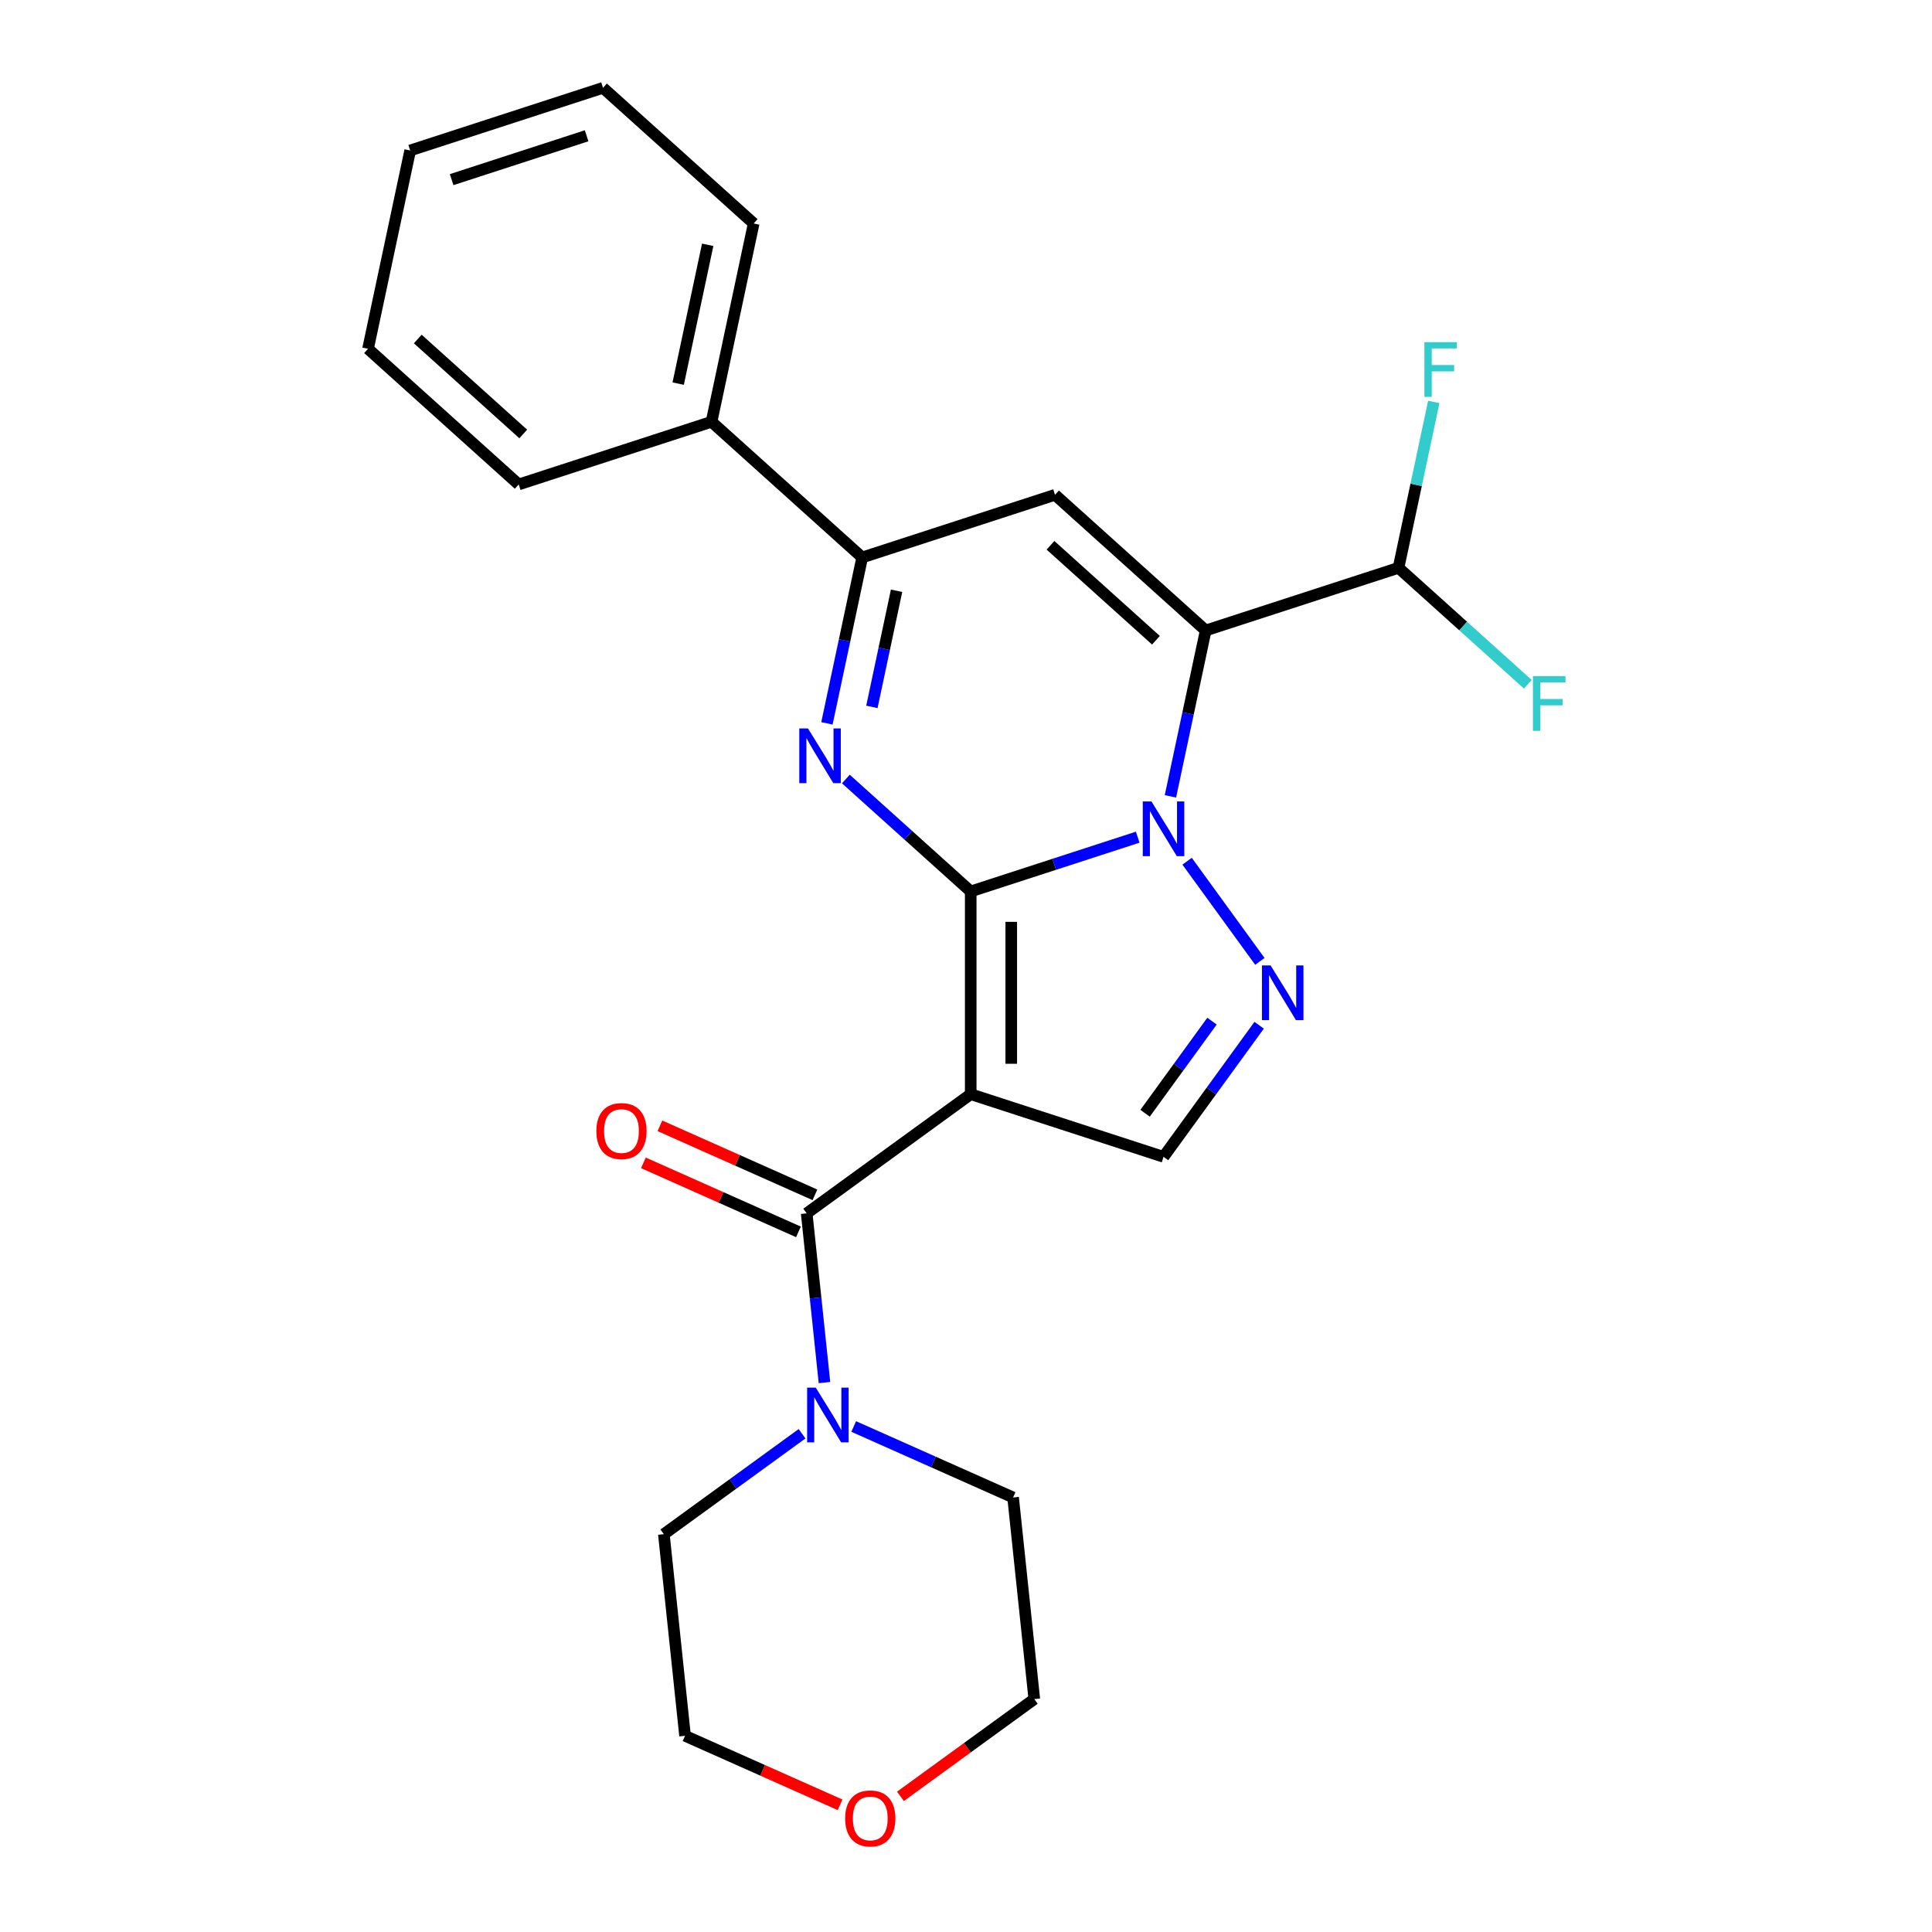 <?xml version='1.0' encoding='iso-8859-1'?>
<svg version='1.1' baseProfile='full'
              xmlns='http://www.w3.org/2000/svg'
                      xmlns:rdkit='http://www.rdkit.org/xml'
                      xmlns:xlink='http://www.w3.org/1999/xlink'
                  xml:space='preserve'
width='1000px' height='1000px' viewBox='0 0 1000 1000'>
<!-- END OF HEADER -->
<rect style='opacity:1.0;fill:#FFFFFF;stroke:none' width='1000' height='1000' x='0' y='0'> </rect>
<path class='bond-0' d='M 502.439,461.408 L 545.66,447.365' style='fill:none;fill-rule:evenodd;stroke:#000000;stroke-width:6px;stroke-linecap:butt;stroke-linejoin:miter;stroke-opacity:1' />
<path class='bond-0' d='M 545.66,447.365 L 588.88,433.321' style='fill:none;fill-rule:evenodd;stroke:#0000FF;stroke-width:6px;stroke-linecap:butt;stroke-linejoin:miter;stroke-opacity:1' />
<path class='bond-1' d='M 502.439,461.408 L 502.439,566.349' style='fill:none;fill-rule:evenodd;stroke:#000000;stroke-width:6px;stroke-linecap:butt;stroke-linejoin:miter;stroke-opacity:1' />
<path class='bond-1' d='M 523.427,477.149 L 523.427,550.608' style='fill:none;fill-rule:evenodd;stroke:#000000;stroke-width:6px;stroke-linecap:butt;stroke-linejoin:miter;stroke-opacity:1' />
<path class='bond-3' d='M 502.439,461.408 L 470.128,432.315' style='fill:none;fill-rule:evenodd;stroke:#000000;stroke-width:6px;stroke-linecap:butt;stroke-linejoin:miter;stroke-opacity:1' />
<path class='bond-3' d='M 470.128,432.315 L 437.816,403.221' style='fill:none;fill-rule:evenodd;stroke:#0000FF;stroke-width:6px;stroke-linecap:butt;stroke-linejoin:miter;stroke-opacity:1' />
<path class='bond-2' d='M 605.811,412.196 L 614.937,369.264' style='fill:none;fill-rule:evenodd;stroke:#0000FF;stroke-width:6px;stroke-linecap:butt;stroke-linejoin:miter;stroke-opacity:1' />
<path class='bond-2' d='M 614.937,369.264 L 624.062,326.332' style='fill:none;fill-rule:evenodd;stroke:#000000;stroke-width:6px;stroke-linecap:butt;stroke-linejoin:miter;stroke-opacity:1' />
<path class='bond-4' d='M 614.438,445.763 L 652.11,497.614' style='fill:none;fill-rule:evenodd;stroke:#0000FF;stroke-width:6px;stroke-linecap:butt;stroke-linejoin:miter;stroke-opacity:1' />
<path class='bond-6' d='M 502.439,566.349 L 417.54,628.032' style='fill:none;fill-rule:evenodd;stroke:#000000;stroke-width:6px;stroke-linecap:butt;stroke-linejoin:miter;stroke-opacity:1' />
<path class='bond-8' d='M 502.439,566.349 L 602.244,598.777' style='fill:none;fill-rule:evenodd;stroke:#000000;stroke-width:6px;stroke-linecap:butt;stroke-linejoin:miter;stroke-opacity:1' />
<path class='bond-10' d='M 624.062,326.332 L 723.867,293.903' style='fill:none;fill-rule:evenodd;stroke:#000000;stroke-width:6px;stroke-linecap:butt;stroke-linejoin:miter;stroke-opacity:1' />
<path class='bond-26' d='M 624.062,326.332 L 546.076,256.112' style='fill:none;fill-rule:evenodd;stroke:#000000;stroke-width:6px;stroke-linecap:butt;stroke-linejoin:miter;stroke-opacity:1' />
<path class='bond-26' d='M 598.321,331.396 L 543.73,282.242' style='fill:none;fill-rule:evenodd;stroke:#000000;stroke-width:6px;stroke-linecap:butt;stroke-linejoin:miter;stroke-opacity:1' />
<path class='bond-7' d='M 428.02,374.405 L 437.146,331.473' style='fill:none;fill-rule:evenodd;stroke:#0000FF;stroke-width:6px;stroke-linecap:butt;stroke-linejoin:miter;stroke-opacity:1' />
<path class='bond-7' d='M 437.146,331.473 L 446.271,288.541' style='fill:none;fill-rule:evenodd;stroke:#000000;stroke-width:6px;stroke-linecap:butt;stroke-linejoin:miter;stroke-opacity:1' />
<path class='bond-7' d='M 451.287,365.889 L 457.675,335.837' style='fill:none;fill-rule:evenodd;stroke:#0000FF;stroke-width:6px;stroke-linecap:butt;stroke-linejoin:miter;stroke-opacity:1' />
<path class='bond-7' d='M 457.675,335.837 L 464.063,305.784' style='fill:none;fill-rule:evenodd;stroke:#000000;stroke-width:6px;stroke-linecap:butt;stroke-linejoin:miter;stroke-opacity:1' />
<path class='bond-25' d='M 651.733,530.662 L 626.988,564.72' style='fill:none;fill-rule:evenodd;stroke:#0000FF;stroke-width:6px;stroke-linecap:butt;stroke-linejoin:miter;stroke-opacity:1' />
<path class='bond-25' d='M 626.988,564.72 L 602.244,598.777' style='fill:none;fill-rule:evenodd;stroke:#000000;stroke-width:6px;stroke-linecap:butt;stroke-linejoin:miter;stroke-opacity:1' />
<path class='bond-25' d='M 627.33,528.543 L 610.008,552.383' style='fill:none;fill-rule:evenodd;stroke:#0000FF;stroke-width:6px;stroke-linecap:butt;stroke-linejoin:miter;stroke-opacity:1' />
<path class='bond-25' d='M 610.008,552.383 L 592.687,576.224' style='fill:none;fill-rule:evenodd;stroke:#000000;stroke-width:6px;stroke-linecap:butt;stroke-linejoin:miter;stroke-opacity:1' />
<path class='bond-5' d='M 546.076,256.112 L 446.271,288.541' style='fill:none;fill-rule:evenodd;stroke:#000000;stroke-width:6px;stroke-linecap:butt;stroke-linejoin:miter;stroke-opacity:1' />
<path class='bond-9' d='M 417.54,628.032 L 422.143,671.823' style='fill:none;fill-rule:evenodd;stroke:#000000;stroke-width:6px;stroke-linecap:butt;stroke-linejoin:miter;stroke-opacity:1' />
<path class='bond-9' d='M 422.143,671.823 L 426.745,715.614' style='fill:none;fill-rule:evenodd;stroke:#0000FF;stroke-width:6px;stroke-linecap:butt;stroke-linejoin:miter;stroke-opacity:1' />
<path class='bond-11' d='M 421.808,618.445 L 381.686,600.581' style='fill:none;fill-rule:evenodd;stroke:#000000;stroke-width:6px;stroke-linecap:butt;stroke-linejoin:miter;stroke-opacity:1' />
<path class='bond-11' d='M 381.686,600.581 L 341.563,582.718' style='fill:none;fill-rule:evenodd;stroke:#FF0000;stroke-width:6px;stroke-linecap:butt;stroke-linejoin:miter;stroke-opacity:1' />
<path class='bond-11' d='M 413.272,637.619 L 373.149,619.755' style='fill:none;fill-rule:evenodd;stroke:#000000;stroke-width:6px;stroke-linecap:butt;stroke-linejoin:miter;stroke-opacity:1' />
<path class='bond-11' d='M 373.149,619.755 L 333.027,601.891' style='fill:none;fill-rule:evenodd;stroke:#FF0000;stroke-width:6px;stroke-linecap:butt;stroke-linejoin:miter;stroke-opacity:1' />
<path class='bond-12' d='M 446.271,288.541 L 368.285,218.322' style='fill:none;fill-rule:evenodd;stroke:#000000;stroke-width:6px;stroke-linecap:butt;stroke-linejoin:miter;stroke-opacity:1' />
<path class='bond-16' d='M 441.873,738.348 L 483.125,756.714' style='fill:none;fill-rule:evenodd;stroke:#0000FF;stroke-width:6px;stroke-linecap:butt;stroke-linejoin:miter;stroke-opacity:1' />
<path class='bond-16' d='M 483.125,756.714 L 524.378,775.081' style='fill:none;fill-rule:evenodd;stroke:#000000;stroke-width:6px;stroke-linecap:butt;stroke-linejoin:miter;stroke-opacity:1' />
<path class='bond-17' d='M 415.146,742.107 L 379.378,768.094' style='fill:none;fill-rule:evenodd;stroke:#0000FF;stroke-width:6px;stroke-linecap:butt;stroke-linejoin:miter;stroke-opacity:1' />
<path class='bond-17' d='M 379.378,768.094 L 343.61,794.081' style='fill:none;fill-rule:evenodd;stroke:#000000;stroke-width:6px;stroke-linecap:butt;stroke-linejoin:miter;stroke-opacity:1' />
<path class='bond-14' d='M 723.867,293.903 L 732.993,250.971' style='fill:none;fill-rule:evenodd;stroke:#000000;stroke-width:6px;stroke-linecap:butt;stroke-linejoin:miter;stroke-opacity:1' />
<path class='bond-14' d='M 732.993,250.971 L 742.118,208.039' style='fill:none;fill-rule:evenodd;stroke:#33CCCC;stroke-width:6px;stroke-linecap:butt;stroke-linejoin:miter;stroke-opacity:1' />
<path class='bond-15' d='M 723.867,293.903 L 757.339,324.041' style='fill:none;fill-rule:evenodd;stroke:#000000;stroke-width:6px;stroke-linecap:butt;stroke-linejoin:miter;stroke-opacity:1' />
<path class='bond-15' d='M 757.339,324.041 L 790.81,354.179' style='fill:none;fill-rule:evenodd;stroke:#33CCCC;stroke-width:6px;stroke-linecap:butt;stroke-linejoin:miter;stroke-opacity:1' />
<path class='bond-20' d='M 368.285,218.322 L 390.103,115.674' style='fill:none;fill-rule:evenodd;stroke:#000000;stroke-width:6px;stroke-linecap:butt;stroke-linejoin:miter;stroke-opacity:1' />
<path class='bond-20' d='M 351.028,198.561 L 366.301,126.707' style='fill:none;fill-rule:evenodd;stroke:#000000;stroke-width:6px;stroke-linecap:butt;stroke-linejoin:miter;stroke-opacity:1' />
<path class='bond-21' d='M 368.285,218.322 L 268.48,250.75' style='fill:none;fill-rule:evenodd;stroke:#000000;stroke-width:6px;stroke-linecap:butt;stroke-linejoin:miter;stroke-opacity:1' />
<path class='bond-13' d='M 434.824,934.174 L 394.702,916.31' style='fill:none;fill-rule:evenodd;stroke:#FF0000;stroke-width:6px;stroke-linecap:butt;stroke-linejoin:miter;stroke-opacity:1' />
<path class='bond-13' d='M 394.702,916.31 L 354.58,898.447' style='fill:none;fill-rule:evenodd;stroke:#000000;stroke-width:6px;stroke-linecap:butt;stroke-linejoin:miter;stroke-opacity:1' />
<path class='bond-27' d='M 466.071,929.779 L 500.709,904.613' style='fill:none;fill-rule:evenodd;stroke:#FF0000;stroke-width:6px;stroke-linecap:butt;stroke-linejoin:miter;stroke-opacity:1' />
<path class='bond-27' d='M 500.709,904.613 L 535.347,879.447' style='fill:none;fill-rule:evenodd;stroke:#000000;stroke-width:6px;stroke-linecap:butt;stroke-linejoin:miter;stroke-opacity:1' />
<path class='bond-19' d='M 524.378,775.081 L 535.347,879.447' style='fill:none;fill-rule:evenodd;stroke:#000000;stroke-width:6px;stroke-linecap:butt;stroke-linejoin:miter;stroke-opacity:1' />
<path class='bond-18' d='M 343.61,794.081 L 354.58,898.447' style='fill:none;fill-rule:evenodd;stroke:#000000;stroke-width:6px;stroke-linecap:butt;stroke-linejoin:miter;stroke-opacity:1' />
<path class='bond-22' d='M 390.103,115.674 L 312.117,45.455' style='fill:none;fill-rule:evenodd;stroke:#000000;stroke-width:6px;stroke-linecap:butt;stroke-linejoin:miter;stroke-opacity:1' />
<path class='bond-23' d='M 268.48,250.75 L 190.494,180.531' style='fill:none;fill-rule:evenodd;stroke:#000000;stroke-width:6px;stroke-linecap:butt;stroke-linejoin:miter;stroke-opacity:1' />
<path class='bond-23' d='M 270.826,224.62 L 216.235,175.467' style='fill:none;fill-rule:evenodd;stroke:#000000;stroke-width:6px;stroke-linecap:butt;stroke-linejoin:miter;stroke-opacity:1' />
<path class='bond-28' d='M 312.117,45.455 L 212.312,77.883' style='fill:none;fill-rule:evenodd;stroke:#000000;stroke-width:6px;stroke-linecap:butt;stroke-linejoin:miter;stroke-opacity:1' />
<path class='bond-28' d='M 303.632,70.28 L 233.768,92.98' style='fill:none;fill-rule:evenodd;stroke:#000000;stroke-width:6px;stroke-linecap:butt;stroke-linejoin:miter;stroke-opacity:1' />
<path class='bond-24' d='M 190.494,180.531 L 212.312,77.883' style='fill:none;fill-rule:evenodd;stroke:#000000;stroke-width:6px;stroke-linecap:butt;stroke-linejoin:miter;stroke-opacity:1' />
<path  class='atom-1' d='M 595.984 414.819
L 605.264 429.819
Q 606.184 431.299, 607.664 433.979
Q 609.144 436.659, 609.224 436.819
L 609.224 414.819
L 612.984 414.819
L 612.984 443.139
L 609.104 443.139
L 599.144 426.739
Q 597.984 424.819, 596.744 422.619
Q 595.544 420.419, 595.184 419.739
L 595.184 443.139
L 591.504 443.139
L 591.504 414.819
L 595.984 414.819
' fill='#0000FF'/>
<path  class='atom-4' d='M 418.193 377.029
L 427.473 392.029
Q 428.393 393.509, 429.873 396.189
Q 431.353 398.869, 431.433 399.029
L 431.433 377.029
L 435.193 377.029
L 435.193 405.349
L 431.313 405.349
L 421.353 388.949
Q 420.193 387.029, 418.953 384.829
Q 417.753 382.629, 417.393 381.949
L 417.393 405.349
L 413.713 405.349
L 413.713 377.029
L 418.193 377.029
' fill='#0000FF'/>
<path  class='atom-5' d='M 657.667 499.718
L 666.947 514.718
Q 667.867 516.198, 669.347 518.878
Q 670.827 521.558, 670.907 521.718
L 670.907 499.718
L 674.667 499.718
L 674.667 528.038
L 670.787 528.038
L 660.827 511.638
Q 659.667 509.718, 658.427 507.518
Q 657.227 505.318, 656.867 504.638
L 656.867 528.038
L 653.187 528.038
L 653.187 499.718
L 657.667 499.718
' fill='#0000FF'/>
<path  class='atom-10' d='M 422.249 718.238
L 431.529 733.238
Q 432.449 734.718, 433.929 737.398
Q 435.409 740.078, 435.489 740.238
L 435.489 718.238
L 439.249 718.238
L 439.249 746.558
L 435.369 746.558
L 425.409 730.158
Q 424.249 728.238, 423.009 726.038
Q 421.809 723.838, 421.449 723.158
L 421.449 746.558
L 417.769 746.558
L 417.769 718.238
L 422.249 718.238
' fill='#0000FF'/>
<path  class='atom-12' d='M 308.672 585.428
Q 308.672 578.628, 312.032 574.828
Q 315.392 571.028, 321.672 571.028
Q 327.952 571.028, 331.312 574.828
Q 334.672 578.628, 334.672 585.428
Q 334.672 592.308, 331.272 596.228
Q 327.872 600.108, 321.672 600.108
Q 315.432 600.108, 312.032 596.228
Q 308.672 592.348, 308.672 585.428
M 321.672 596.908
Q 325.992 596.908, 328.312 594.028
Q 330.672 591.108, 330.672 585.428
Q 330.672 579.868, 328.312 577.068
Q 325.992 574.228, 321.672 574.228
Q 317.352 574.228, 314.992 577.028
Q 312.672 579.828, 312.672 585.428
Q 312.672 591.148, 314.992 594.028
Q 317.352 596.908, 321.672 596.908
' fill='#FF0000'/>
<path  class='atom-14' d='M 437.448 941.21
Q 437.448 934.41, 440.808 930.61
Q 444.168 926.81, 450.448 926.81
Q 456.728 926.81, 460.088 930.61
Q 463.448 934.41, 463.448 941.21
Q 463.448 948.09, 460.048 952.01
Q 456.648 955.89, 450.448 955.89
Q 444.208 955.89, 440.808 952.01
Q 437.448 948.13, 437.448 941.21
M 450.448 952.69
Q 454.768 952.69, 457.088 949.81
Q 459.448 946.89, 459.448 941.21
Q 459.448 935.65, 457.088 932.85
Q 454.768 930.01, 450.448 930.01
Q 446.128 930.01, 443.768 932.81
Q 441.448 935.61, 441.448 941.21
Q 441.448 946.93, 443.768 949.81
Q 446.128 952.69, 450.448 952.69
' fill='#FF0000'/>
<path  class='atom-15' d='M 737.266 177.095
L 754.106 177.095
L 754.106 180.335
L 741.066 180.335
L 741.066 188.935
L 752.666 188.935
L 752.666 192.215
L 741.066 192.215
L 741.066 205.415
L 737.266 205.415
L 737.266 177.095
' fill='#33CCCC'/>
<path  class='atom-16' d='M 793.434 349.962
L 810.274 349.962
L 810.274 353.202
L 797.234 353.202
L 797.234 361.802
L 808.834 361.802
L 808.834 365.082
L 797.234 365.082
L 797.234 378.282
L 793.434 378.282
L 793.434 349.962
' fill='#33CCCC'/>
</svg>
